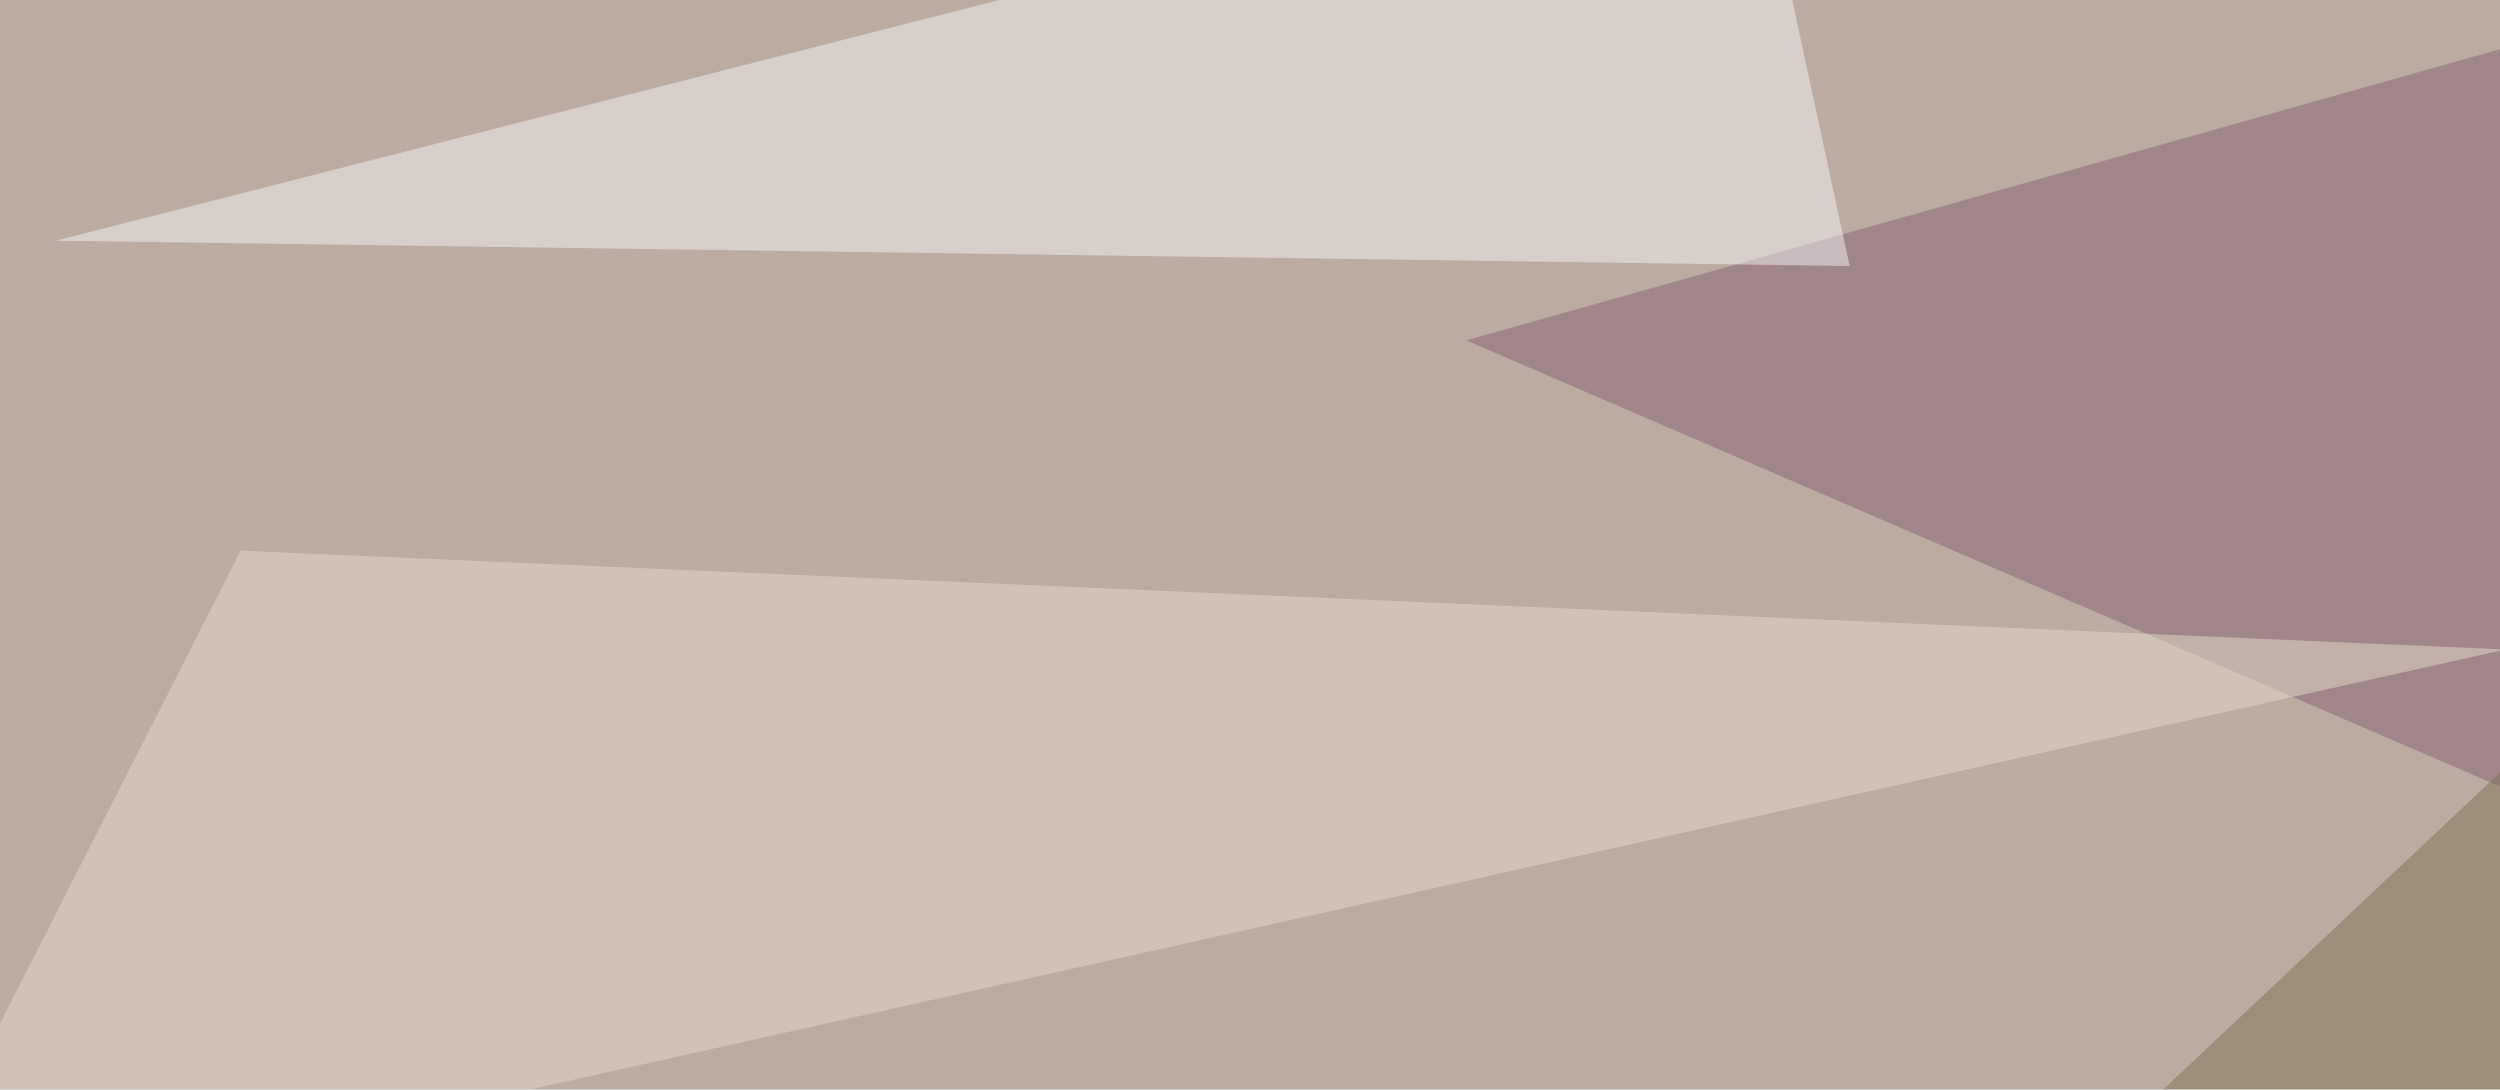 <svg xmlns="http://www.w3.org/2000/svg" width="592" height="258" ><filter id="a"><feGaussianBlur stdDeviation="55"/></filter><rect width="100%" height="100%" fill="#bbaba1"/><g filter="url(#a)"><g fill-opacity=".5"><path fill="#866373" d="M347.2 80.6L742.7-30.8 795.4 274z"/><path fill="#f6f2f4" d="M438 63L414.6-45.4 13.2 57z"/><path fill="#e6dcca" d="M593.3 153.8L-25 291.5l82-161.1z"/><path fill="#807153" d="M590.3 274l26.4-114.3-149.4 140.6z"/></g></g></svg>